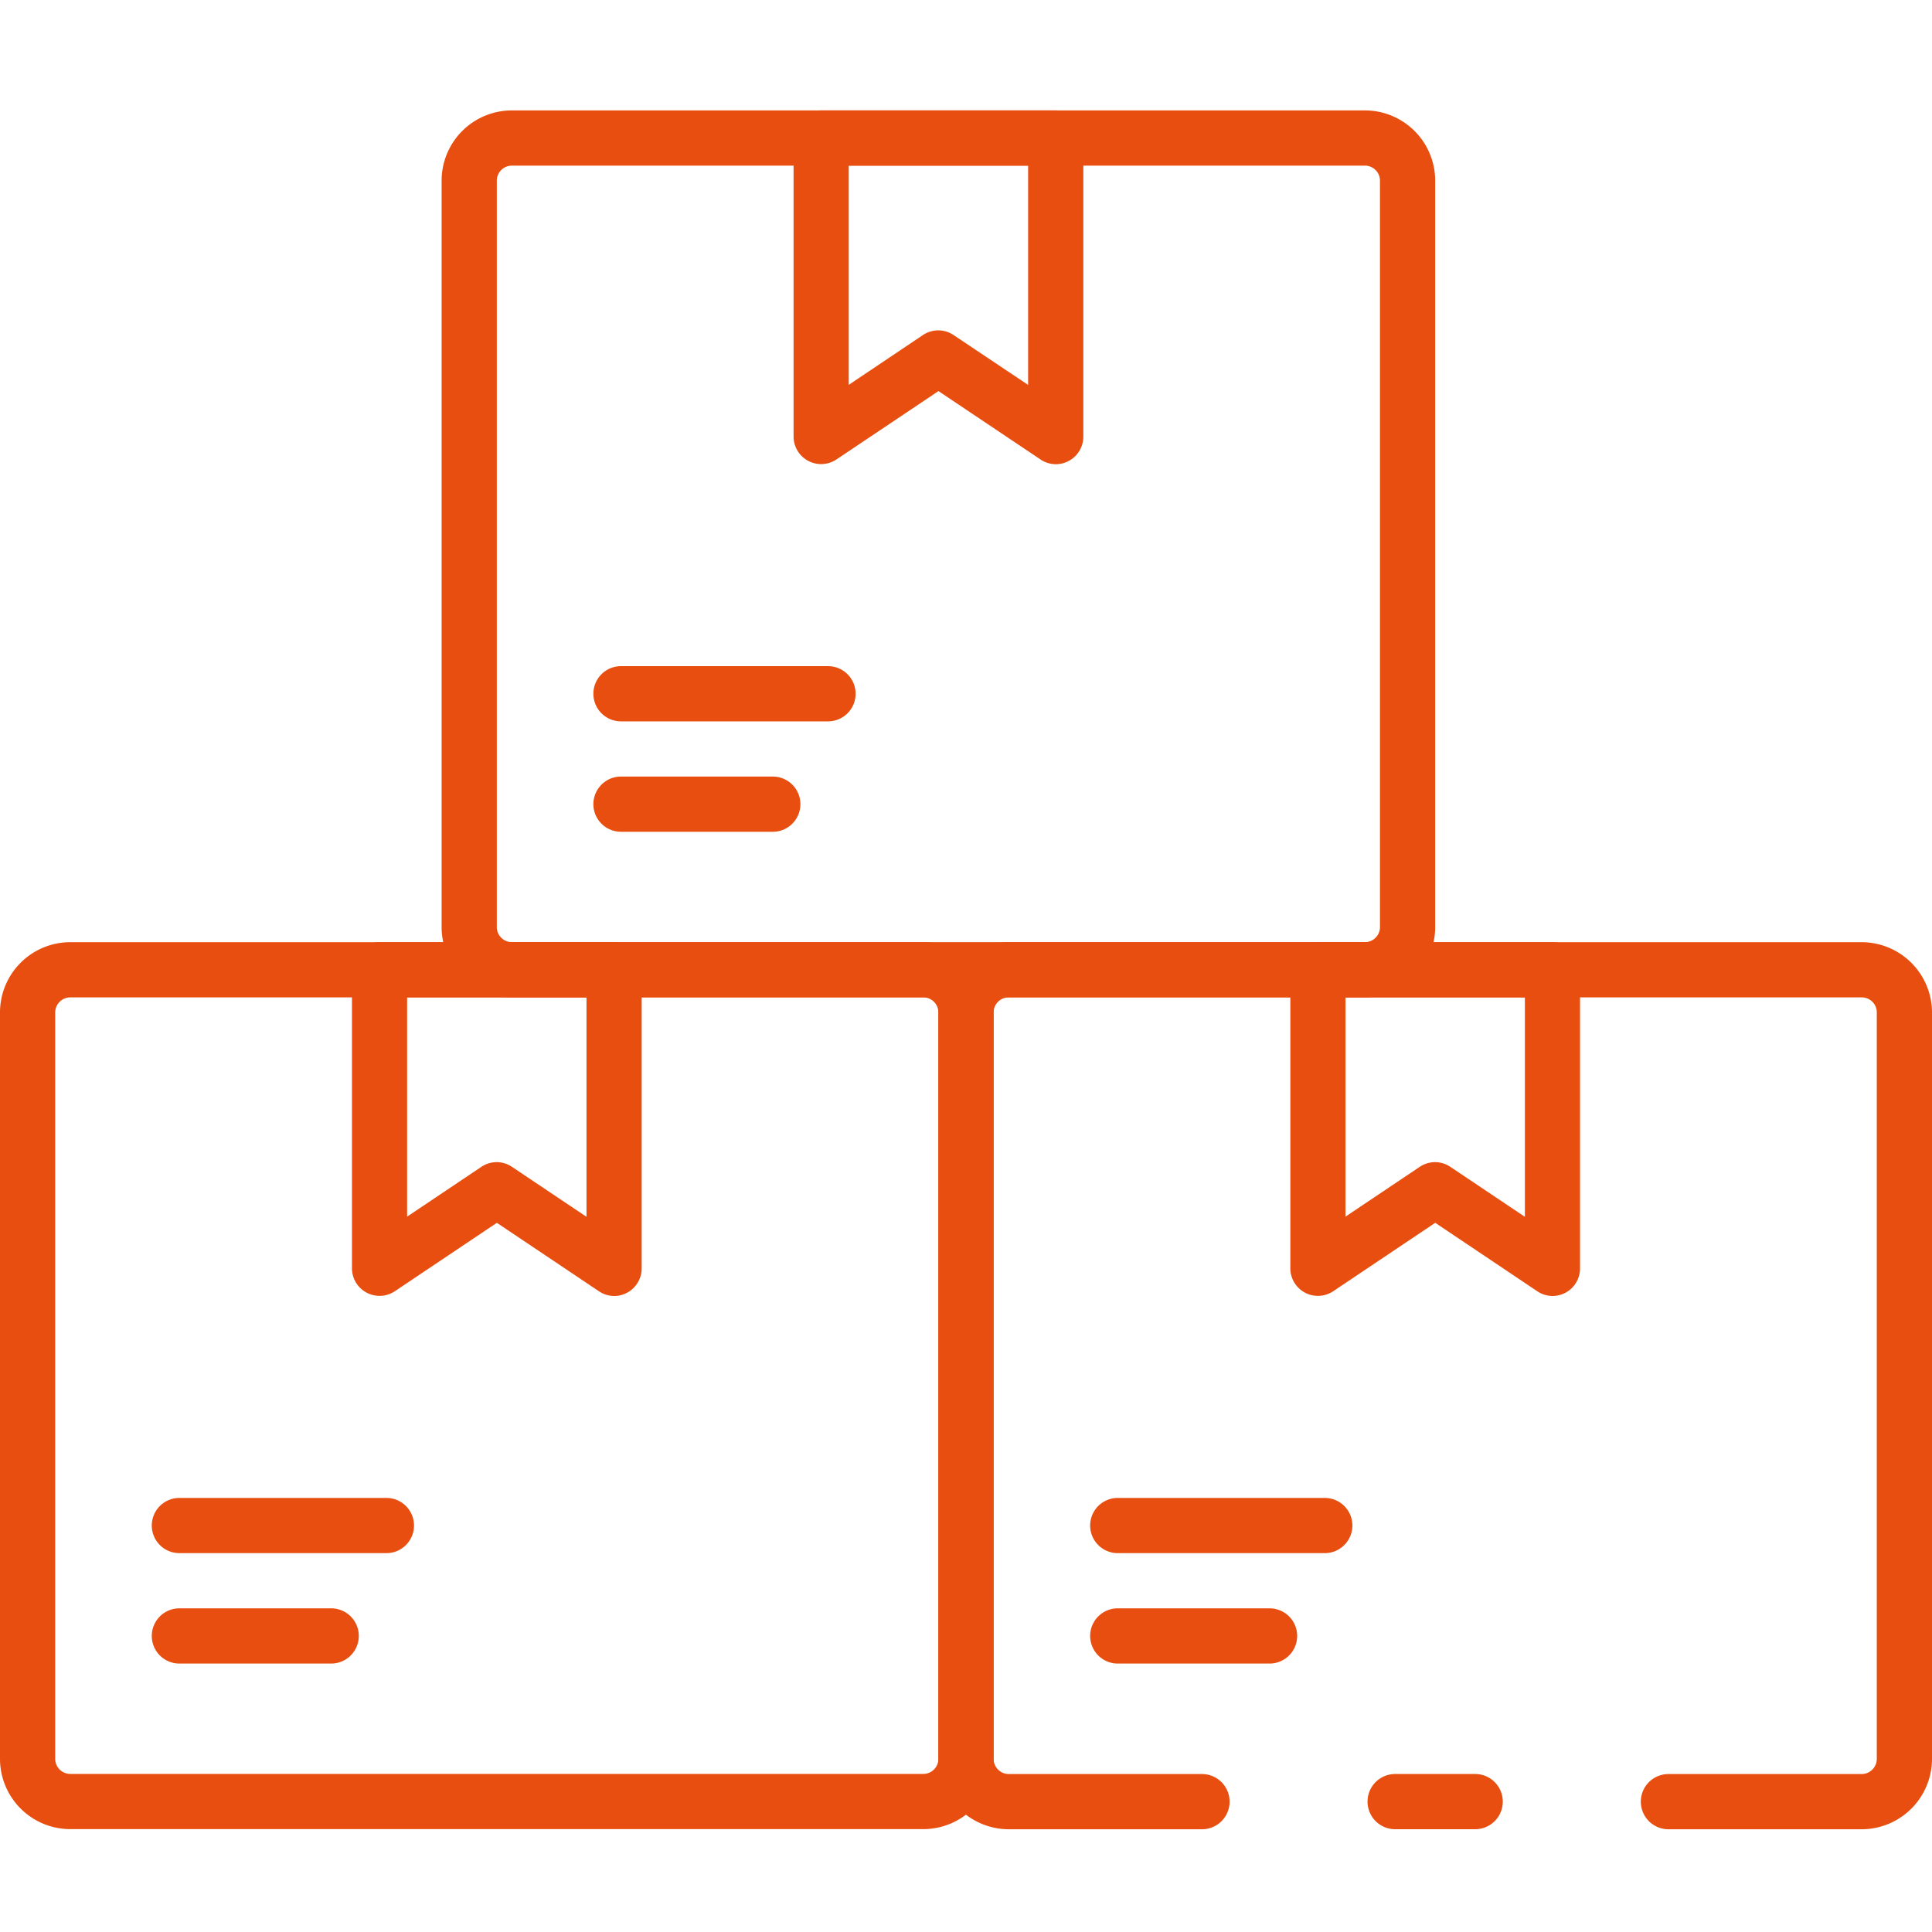 <?xml version="1.0" encoding="UTF-8"?>
<svg xmlns="http://www.w3.org/2000/svg" width="40" height="40" viewBox="0 0 40 40">
  <g id="prefab" transform="translate(13508 7940)">
    <rect id="Rectangle_101" data-name="Rectangle 101" width="40" height="40" transform="translate(-13508 -7940)" fill="#e74e0f" opacity="0"></rect>
    <g id="package" transform="translate(-13508 -7937.714)">
      <path id="Path_505" data-name="Path 505" d="M37.117,24.227H19.454A1.456,1.456,0,0,1,18,22.773V7.318a1.456,1.456,0,0,1,1.454-1.454H37.117a1.456,1.456,0,0,1,1.454,1.454V22.773A1.456,1.456,0,0,1,37.117,24.227ZM19.454,7.007a.312.312,0,0,0-.311.311V22.773a.312.312,0,0,0,.311.311H37.117a.312.312,0,0,0,.311-.311V7.318a.312.312,0,0,0-.311-.311Z" transform="translate(-8.857 -5.864)" fill="#e74e0f"></path>
      <path id="Path_506" data-name="Path 506" d="M36.179,13.189a.571.571,0,0,1-.318-.1l-2.11-1.414-2.11,1.414a.571.571,0,0,1-.89-.474V6.435a.571.571,0,0,1,.571-.571h4.857a.571.571,0,0,1,.571.571v6.182A.571.571,0,0,1,36.179,13.189ZM33.75,10.418a.571.571,0,0,1,.318.1l1.539,1.029V7.007H31.893v4.539l1.539-1.033A.571.571,0,0,1,33.75,10.418Z" transform="translate(-14.321 -5.864)" fill="#e74e0f"></path>
      <path id="Path_507" data-name="Path 507" d="M27.214,31.143H24.071a.571.571,0,1,1,0-1.143h3.143a.571.571,0,1,1,0,1.143Z" transform="translate(-11.214 -16.208)" fill="#e74e0f"></path>
      <path id="Path_508" data-name="Path 508" d="M28.357,27.143H24.071a.571.571,0,1,1,0-1.143h4.286a.571.571,0,1,1,0,1.143Z" transform="translate(-11.214 -14.494)" fill="#e74e0f"></path>
      <path id="Path_509" data-name="Path 509" d="M55.114,54.366h-4a.571.571,0,1,1,0-1.143h4a.315.315,0,0,0,.314-.314V37.457a.311.311,0,0,0-.314-.314H37.457a.311.311,0,0,0-.314.314V52.909a.315.315,0,0,0,.314.314h4a.571.571,0,1,1,0,1.143h-4A1.459,1.459,0,0,1,36,52.909V37.457A1.459,1.459,0,0,1,37.457,36H55.114a1.459,1.459,0,0,1,1.457,1.457V52.909A1.459,1.459,0,0,1,55.114,54.366Z" transform="translate(-16.571 -18.779)" fill="#e74e0f"></path>
      <path id="Path_510" data-name="Path 510" d="M53.779,67.283H52.121a.571.571,0,0,1,0-1.143h1.657a.571.571,0,1,1,0,1.143Z" transform="translate(-23.236 -31.697)" fill="#e74e0f"></path>
      <path id="Path_511" data-name="Path 511" d="M54.179,43.325a.571.571,0,0,1-.318-.1l-2.11-1.415-2.11,1.415a.571.571,0,0,1-.89-.475V36.571A.571.571,0,0,1,49.321,36h4.857a.571.571,0,0,1,.571.571v6.182A.571.571,0,0,1,54.179,43.325ZM51.75,40.554a.571.571,0,0,1,.318.1l1.539,1.032V37.143H49.893v4.539l1.539-1.032A.571.571,0,0,1,51.75,40.554Z" transform="translate(-22.036 -18.779)" fill="#e74e0f"></path>
      <path id="Path_512" data-name="Path 512" d="M45.214,61.279H42.071a.571.571,0,1,1,0-1.143h3.143a.571.571,0,1,1,0,1.143Z" transform="translate(-18.929 -29.123)" fill="#e74e0f"></path>
      <path id="Path_513" data-name="Path 513" d="M46.357,57.279H42.071a.571.571,0,1,1,0-1.143h4.286a.571.571,0,0,1,0,1.143Z" transform="translate(-18.929 -27.409)" fill="#e74e0f"></path>
      <path id="Path_514" data-name="Path 514" d="M21.117,54.363H3.454A1.456,1.456,0,0,1,2,52.909V37.454A1.456,1.456,0,0,1,3.454,36H21.117a1.456,1.456,0,0,1,1.454,1.454V52.909a1.456,1.456,0,0,1-1.454,1.454ZM3.454,37.143a.312.312,0,0,0-.311.311V52.909a.312.312,0,0,0,.311.311H21.117a.312.312,0,0,0,.311-.311V37.454a.312.312,0,0,0-.311-.311Z" transform="translate(-2 -18.779)" fill="#e74e0f"></path>
      <path id="Path_515" data-name="Path 515" d="M20.179,43.325a.571.571,0,0,1-.318-.1l-2.11-1.415-2.11,1.415a.571.571,0,0,1-.89-.475V36.571A.571.571,0,0,1,15.321,36h4.857a.571.571,0,0,1,.571.571v6.182A.571.571,0,0,1,20.179,43.325ZM17.75,40.554a.571.571,0,0,1,.318.1l1.539,1.032V37.143H15.893v4.539l1.539-1.032A.571.571,0,0,1,17.75,40.554Z" transform="translate(-7.464 -18.779)" fill="#e74e0f"></path>
      <path id="Path_516" data-name="Path 516" d="M11.214,61.279H8.071a.571.571,0,1,1,0-1.143h3.143a.571.571,0,1,1,0,1.143Z" transform="translate(-4.357 -29.123)" fill="#e74e0f"></path>
      <path id="Path_517" data-name="Path 517" d="M12.357,57.279H8.071a.571.571,0,0,1,0-1.143h4.286a.571.571,0,0,1,0,1.143Z" transform="translate(-4.357 -27.409)" fill="#e74e0f"></path>
    </g>
  </g>
</svg>
